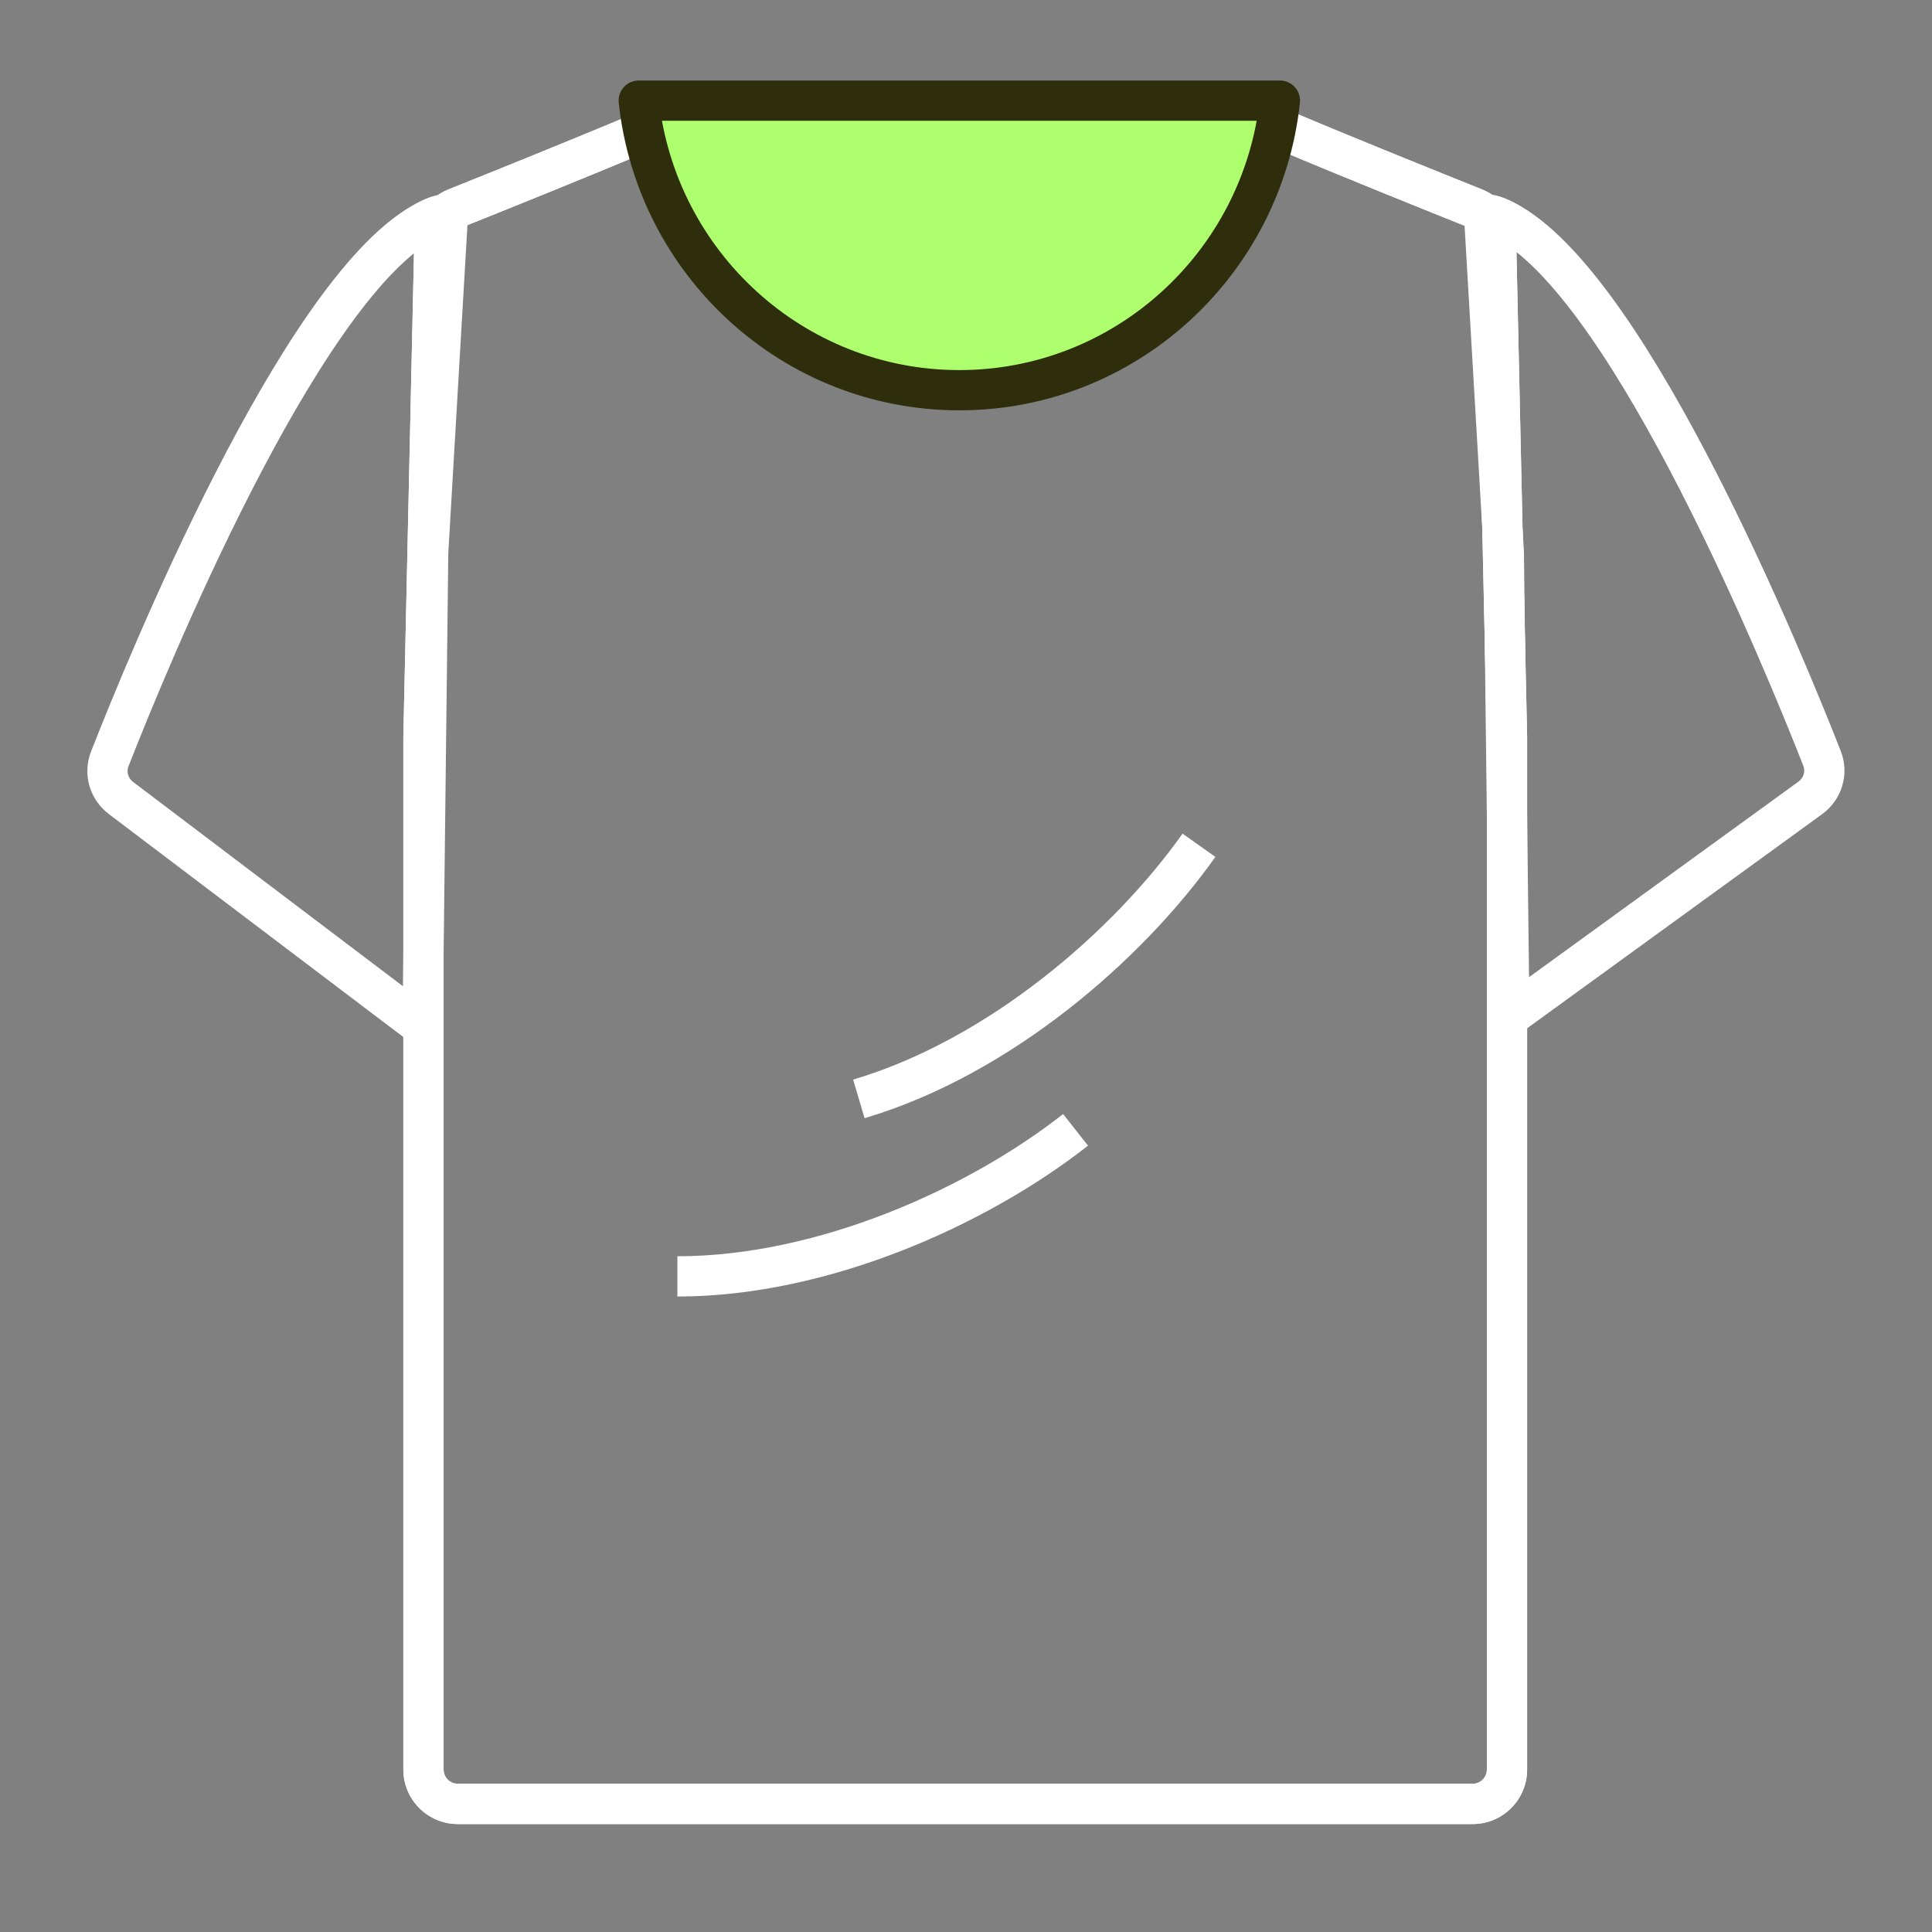 <svg width="96" height="96" viewBox="0 0 96 96" fill="none" xmlns="http://www.w3.org/2000/svg">
<rect x="0" y="0" width="96" height="96" fill="#808080" stroke="none"/>
<path d="M21.276 27.45L22.254 10.702C22.254 10.702 22.032 10.47 20.931 11.115C14.782 14.723 7.344 32.887 5.454 37.71C5.178 38.414 5.413 39.2 6.016 39.656L21 51L21.276 27.45Z" stroke="white" stroke-width="2" stroke-linejoin="round"/>
<path d="M74.724 27.45L73.745 10.702C73.745 10.702 73.968 10.47 75.068 11.115C81.207 14.717 88.63 32.826 90.536 37.686C90.817 38.401 90.569 39.2 89.947 39.651L75 50.5L74.724 27.45Z" stroke="white" stroke-width="2" stroke-linejoin="round"/>
<path d="M47.034 6.375L47.034 7.375L47.029 7.375L47.034 6.375ZM74.882 36.619L75.882 36.597C75.882 36.604 75.882 36.612 75.882 36.619L74.882 36.619ZM21.042 36.619L20.042 36.619C20.042 36.611 20.042 36.604 20.042 36.597L21.042 36.619ZM46.891 6.375L46.894 7.375L46.889 7.375L46.891 6.375ZM32.034 6.508L32.423 7.429L32.034 6.508ZM73.172 89.636L73.172 90.636L73.172 89.636ZM21.585 11.888L22.585 11.91L21.585 11.888ZM22.662 10.335L23.033 11.264L22.662 10.335ZM21.042 87.927L22.042 87.927L21.042 87.927ZM22.752 89.636L22.752 90.636L22.752 89.636ZM63.227 7.375H47.034V5.375H63.227V7.375ZM72.891 11.264C70.954 10.49 66.721 8.789 63.505 7.431L64.283 5.588C67.48 6.938 71.697 8.633 73.633 9.407L72.891 11.264ZM73.882 36.641L73.338 11.91L75.338 11.866L75.882 36.597L73.882 36.641ZM73.882 87.927L73.882 36.619L75.882 36.619L75.882 87.927L73.882 87.927ZM20.042 87.927L20.042 36.619L22.042 36.619L22.042 87.927L20.042 87.927ZM20.042 36.597L20.586 11.866L22.585 11.91L22.042 36.641L20.042 36.597ZM22.291 9.407C24.228 8.632 28.447 6.936 31.645 5.587L32.423 7.429C29.206 8.787 24.971 10.489 23.033 11.264L22.291 9.407ZM32.685 5.373C33.985 5.368 38.953 5.353 46.894 5.375L46.889 7.375C38.952 7.353 33.988 7.368 32.693 7.373L32.685 5.373ZM46.889 5.375C46.939 5.374 46.989 5.374 47.039 5.375L47.029 7.375C46.984 7.374 46.939 7.374 46.894 7.375L46.889 5.375ZM22.752 88.636L73.172 88.636L73.172 90.636L22.752 90.636L22.752 88.636ZM31.645 5.587C31.973 5.448 32.324 5.375 32.685 5.373L32.693 7.373C32.601 7.373 32.511 7.392 32.423 7.429L31.645 5.587ZM75.882 87.927C75.882 89.423 74.669 90.636 73.172 90.636L73.172 88.636C73.564 88.636 73.882 88.319 73.882 87.927L75.882 87.927ZM20.586 11.866C20.61 10.778 21.281 9.811 22.291 9.407L23.033 11.264C22.767 11.37 22.591 11.624 22.585 11.91L20.586 11.866ZM73.633 9.407C74.643 9.811 75.314 10.778 75.338 11.866L73.338 11.91C73.332 11.624 73.156 11.37 72.891 11.264L73.633 9.407ZM22.042 87.927C22.042 88.319 22.36 88.636 22.752 88.636L22.752 90.636C21.255 90.636 20.042 89.423 20.042 87.927L22.042 87.927ZM63.227 5.375C63.59 5.375 63.949 5.447 64.283 5.588L63.505 7.431C63.417 7.394 63.323 7.375 63.227 7.375V5.375Z" fill="white"/>
<path d="M33.66 63.423C40.941 63.423 48.639 59.919 53.444 56.141" stroke="white" stroke-width="2" stroke-linejoin="round"/>
<path d="M42.676 54.603C49.657 52.535 56.042 46.989 59.576 42.001" stroke="white" stroke-width="2" stroke-linejoin="round"/>
<path d="M47.034 6.375L47.034 7.375L47.029 7.375L47.034 6.375ZM74.882 36.619L75.882 36.597C75.882 36.604 75.882 36.612 75.882 36.619L74.882 36.619ZM21.042 36.619L20.042 36.619C20.042 36.611 20.042 36.604 20.042 36.597L21.042 36.619ZM46.891 6.375L46.894 7.375L46.889 7.375L46.891 6.375ZM32.034 6.508L32.423 7.429L32.034 6.508ZM73.172 89.636L73.172 90.636L73.172 89.636ZM21.585 11.888L22.585 11.91L21.585 11.888ZM22.662 10.335L23.033 11.264L22.662 10.335ZM21.042 87.927L22.042 87.927L21.042 87.927ZM22.752 89.636L22.752 90.636L22.752 89.636ZM63.227 7.375H47.034V5.375H63.227V7.375ZM72.891 11.264C70.954 10.49 66.721 8.789 63.505 7.431L64.283 5.588C67.48 6.938 71.697 8.633 73.633 9.407L72.891 11.264ZM73.882 36.641L73.338 11.91L75.338 11.866L75.882 36.597L73.882 36.641ZM73.882 87.927L73.882 36.619L75.882 36.619L75.882 87.927L73.882 87.927ZM20.042 87.927L20.042 36.619L22.042 36.619L22.042 87.927L20.042 87.927ZM20.042 36.597L20.586 11.866L22.585 11.91L22.042 36.641L20.042 36.597ZM22.291 9.407C24.228 8.632 28.447 6.936 31.645 5.587L32.423 7.429C29.206 8.787 24.971 10.489 23.033 11.264L22.291 9.407ZM32.685 5.373C33.985 5.368 38.953 5.353 46.894 5.375L46.889 7.375C38.952 7.353 33.988 7.368 32.693 7.373L32.685 5.373ZM46.889 5.375C46.939 5.374 46.989 5.374 47.039 5.375L47.029 7.375C46.984 7.374 46.939 7.374 46.894 7.375L46.889 5.375ZM22.752 88.636L73.172 88.636L73.172 90.636L22.752 90.636L22.752 88.636ZM31.645 5.587C31.973 5.448 32.324 5.375 32.685 5.373L32.693 7.373C32.601 7.373 32.511 7.392 32.423 7.429L31.645 5.587ZM75.882 87.927C75.882 89.423 74.669 90.636 73.172 90.636L73.172 88.636C73.564 88.636 73.882 88.319 73.882 87.927L75.882 87.927ZM20.586 11.866C20.61 10.778 21.281 9.811 22.291 9.407L23.033 11.264C22.767 11.37 22.591 11.624 22.585 11.91L20.586 11.866ZM73.633 9.407C74.643 9.811 75.314 10.778 75.338 11.866L73.338 11.91C73.332 11.624 73.156 11.37 72.891 11.264L73.633 9.407ZM22.042 87.927C22.042 88.319 22.36 88.636 22.752 88.636L22.752 90.636C21.255 90.636 20.042 89.423 20.042 87.927L22.042 87.927ZM63.227 5.375C63.59 5.375 63.949 5.447 64.283 5.588L63.505 7.431C63.417 7.394 63.323 7.375 63.227 7.375V5.375Z" fill="white"/>
<path fill-rule="evenodd" clip-rule="evenodd" d="M31.738 5C32.607 13.091 39.408 19.389 47.668 19.389C55.929 19.389 62.729 13.091 63.598 5H31.738Z" fill="#AEFF6E"/>
<path d="M31.738 5V4C31.454 4 31.184 4.121 30.994 4.332C30.805 4.543 30.714 4.825 30.744 5.107L31.738 5ZM63.598 5L64.593 5.107C64.623 4.825 64.532 4.543 64.342 4.332C64.152 4.121 63.882 4 63.598 4V5ZM47.668 18.389C39.93 18.389 33.548 12.487 32.732 4.893L30.744 5.107C31.666 13.694 38.885 20.389 47.668 20.389V18.389ZM62.604 4.893C61.788 12.487 55.406 18.389 47.668 18.389V20.389C56.451 20.389 63.67 13.694 64.593 5.107L62.604 4.893ZM63.598 4H31.738V6H63.598V4Z" fill="#2F2E0C"/>
</svg>
